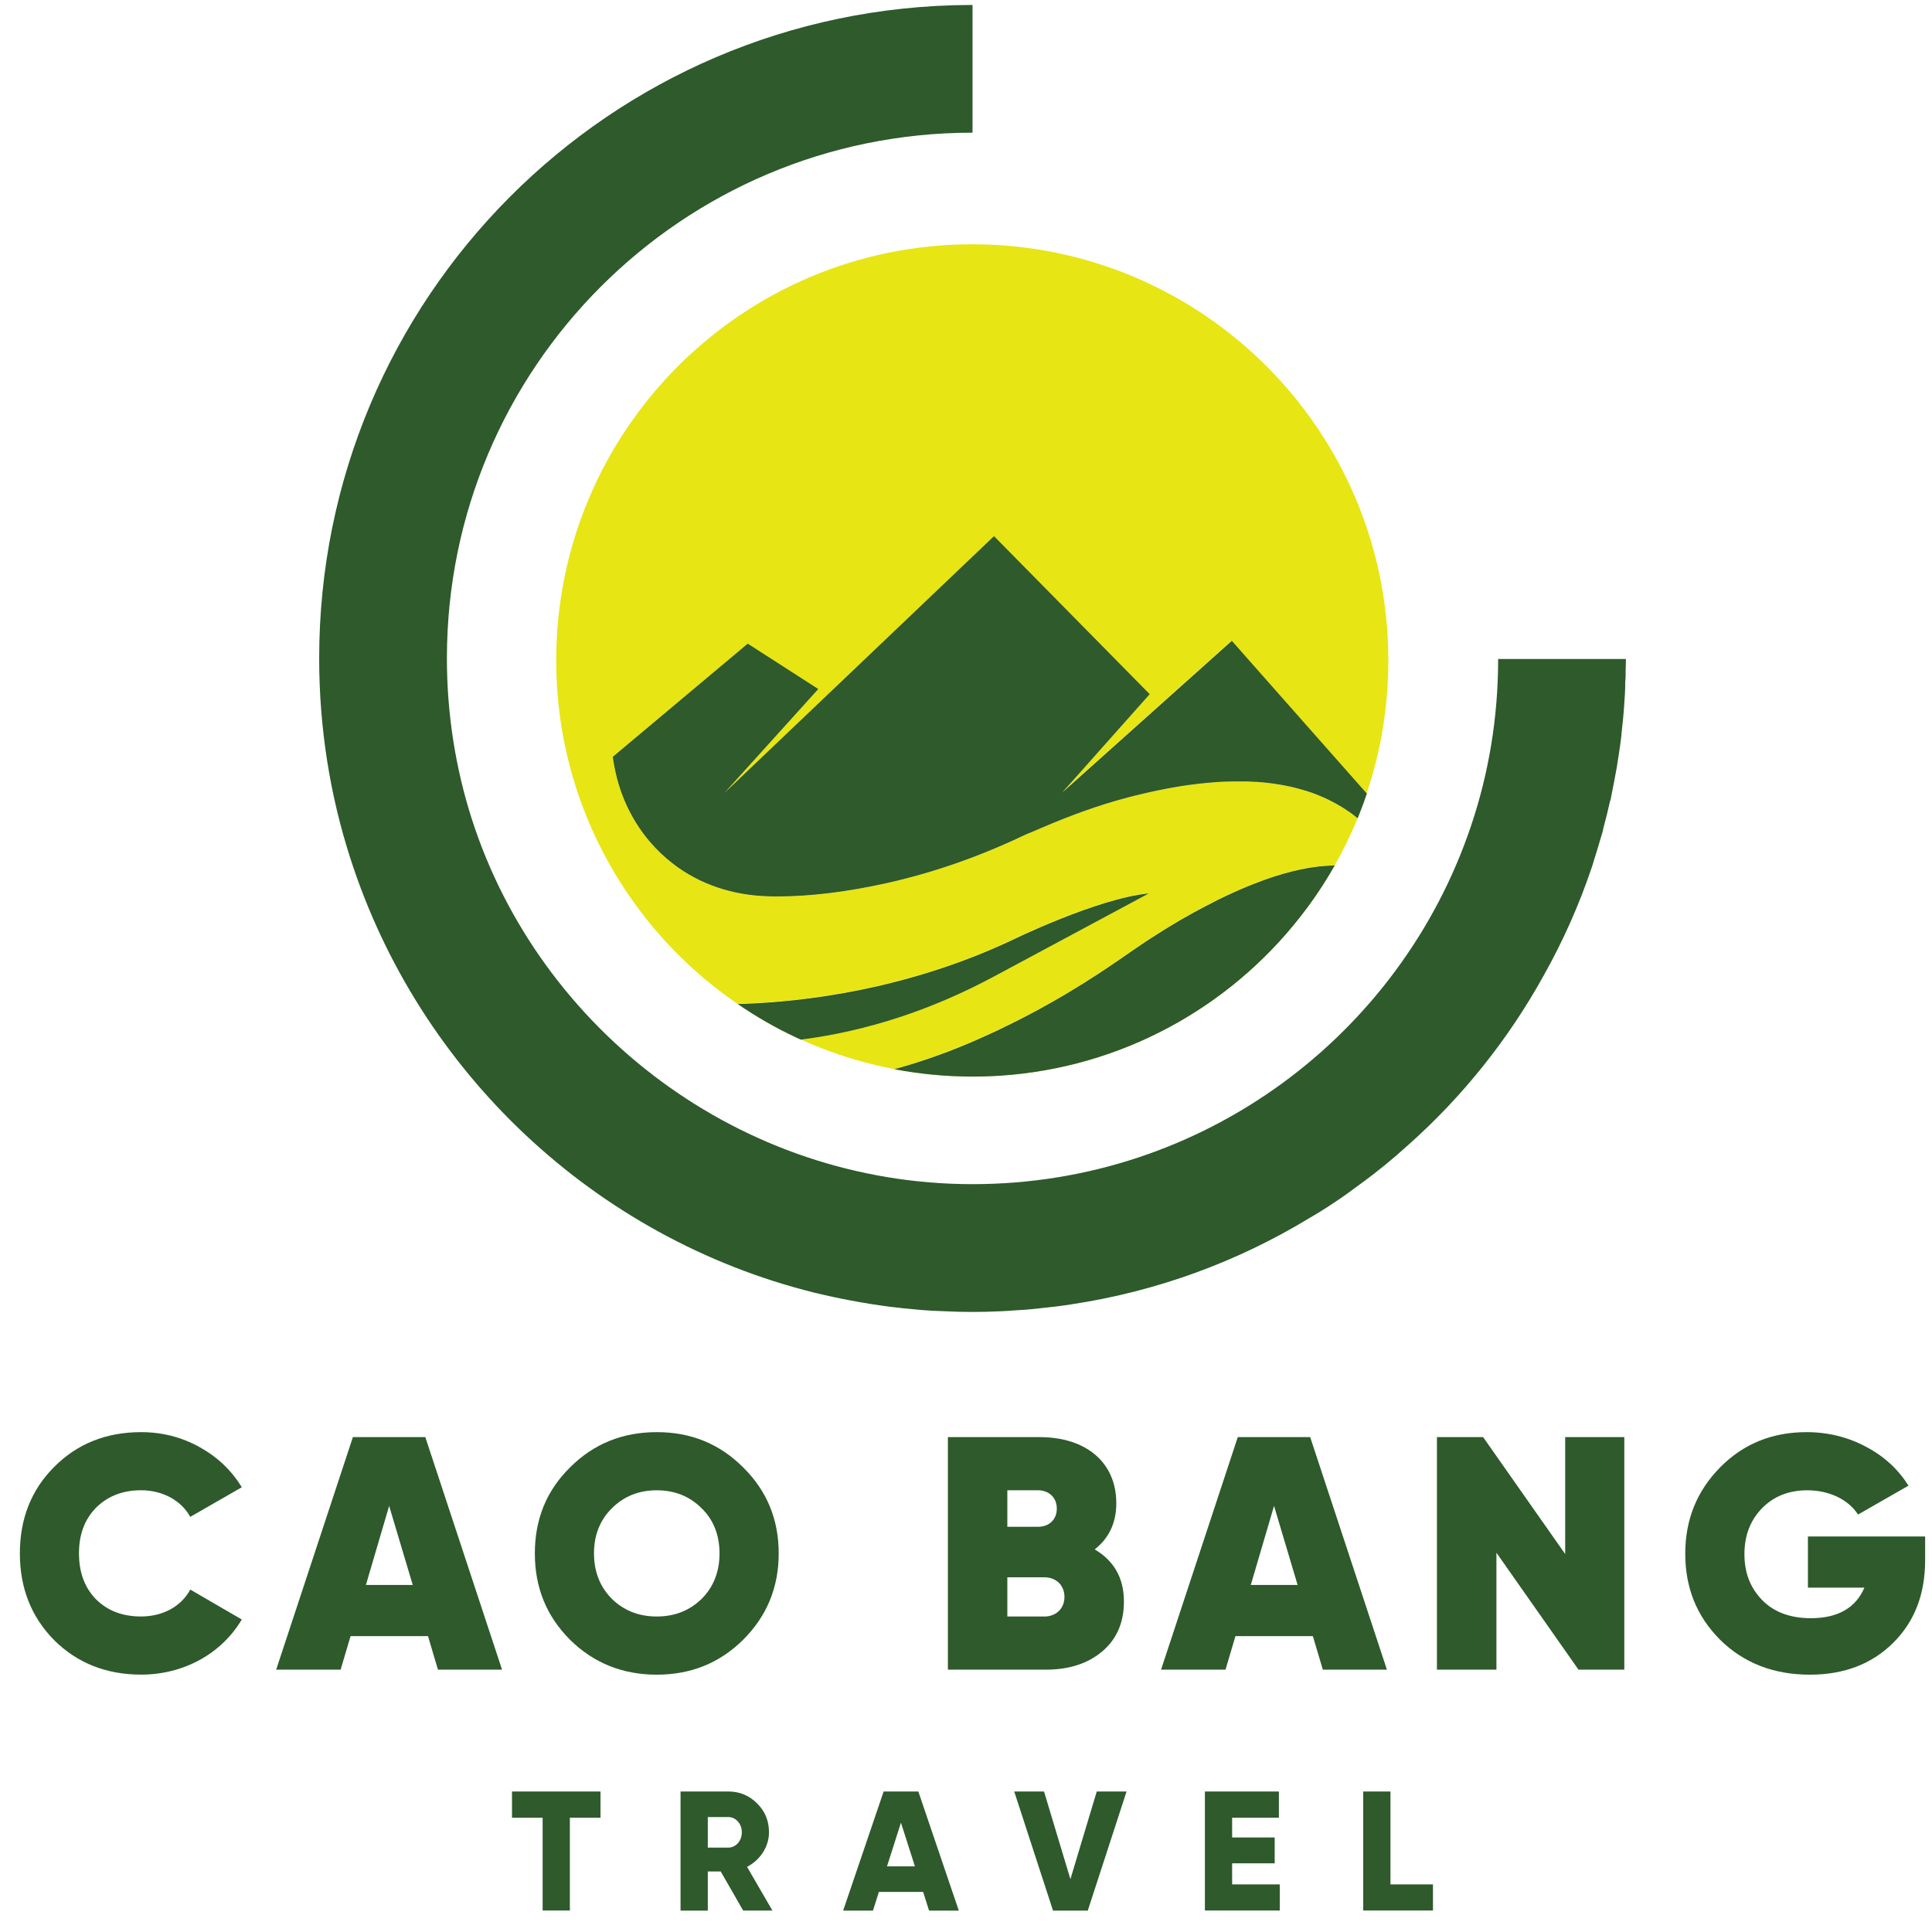 <svg width="73" height="73" viewBox="0 0 73 73" fill="none" xmlns="http://www.w3.org/2000/svg">
<g id="Layer_1" clip-path="url(#clip0_16072_14314)">
<g id="Group">
<path id="Vector" d="M40.121 29.958L43.438 26.23L37.555 20.259L27.362 29.969L30.914 26.036L28.25 24.321L23.15 28.598C23.183 28.832 23.23 29.096 23.303 29.38C23.539 30.298 23.968 31.122 24.561 31.813C24.82 32.114 25.108 32.389 25.425 32.635C26.419 33.406 27.668 33.831 29.035 33.867C29.144 33.87 29.258 33.872 29.372 33.872C30.61 33.872 31.997 33.704 33.492 33.37C35.201 32.987 36.908 32.401 38.568 31.619C38.659 31.577 38.752 31.534 38.849 31.489C38.849 31.489 38.85 31.489 38.853 31.489C38.853 31.489 38.853 31.489 38.856 31.489C38.856 31.489 38.856 31.489 38.859 31.489C38.924 31.461 38.988 31.435 39.048 31.411C39.164 31.36 39.273 31.316 39.374 31.27C40.424 30.819 41.501 30.425 42.607 30.134C42.643 30.124 42.679 30.114 42.714 30.104C42.724 30.104 42.732 30.101 42.742 30.098C42.767 30.091 42.791 30.085 42.815 30.08C42.827 30.077 42.838 30.073 42.85 30.07C42.902 30.057 42.954 30.044 43.006 30.033C43.006 30.033 43.009 30.033 43.013 30.033C43.084 30.013 43.159 29.995 43.231 29.979C43.302 29.963 43.376 29.946 43.447 29.93C43.488 29.92 43.529 29.911 43.569 29.902C43.723 29.868 43.872 29.84 44.021 29.811L44.198 29.777C44.289 29.761 44.379 29.744 44.469 29.73C44.535 29.718 44.602 29.709 44.667 29.697C44.734 29.687 44.799 29.678 44.864 29.668C44.995 29.65 45.122 29.634 45.249 29.619C45.291 29.614 45.332 29.609 45.373 29.604C45.456 29.595 45.539 29.586 45.62 29.58C45.661 29.575 45.7 29.572 45.741 29.569C45.82 29.562 45.9 29.555 45.978 29.551C46.047 29.546 46.115 29.543 46.182 29.539C46.249 29.536 46.317 29.533 46.382 29.531C46.412 29.531 46.439 29.531 46.465 29.531C46.495 29.531 46.522 29.531 46.55 29.528H46.599C46.63 29.528 46.656 29.528 46.685 29.528H46.873C46.889 29.528 46.907 29.528 46.925 29.528H46.975C46.996 29.528 47.016 29.528 47.035 29.528C47.063 29.528 47.089 29.528 47.115 29.528C47.135 29.528 47.154 29.528 47.172 29.531C47.206 29.531 47.237 29.531 47.27 29.534C47.304 29.534 47.335 29.538 47.368 29.539C47.392 29.539 47.417 29.543 47.439 29.544H47.444C47.456 29.544 47.465 29.544 47.477 29.544C47.482 29.544 47.485 29.544 47.488 29.544L47.555 29.549C47.69 29.559 47.822 29.572 47.949 29.588C47.972 29.588 47.993 29.593 48.014 29.596C48.045 29.599 48.073 29.603 48.102 29.608C48.161 29.616 48.219 29.624 48.275 29.634C48.327 29.642 48.376 29.65 48.426 29.658C48.472 29.666 48.516 29.676 48.56 29.684C48.571 29.684 48.581 29.687 48.591 29.691C48.602 29.691 48.614 29.694 48.625 29.697C48.635 29.697 48.646 29.7 48.658 29.704C48.679 29.707 48.7 29.712 48.72 29.717C48.736 29.72 48.751 29.723 48.767 29.727C48.791 29.731 48.814 29.738 48.837 29.743C48.843 29.743 48.852 29.746 48.858 29.748C48.861 29.748 48.864 29.748 48.868 29.751C48.913 29.761 48.956 29.772 49 29.784C49.024 29.79 49.047 29.795 49.068 29.801C49.091 29.808 49.114 29.814 49.135 29.821C49.179 29.832 49.223 29.845 49.267 29.858C49.283 29.863 49.299 29.868 49.316 29.873C49.316 29.873 49.317 29.873 49.319 29.873C49.334 29.878 49.348 29.883 49.363 29.886C49.374 29.891 49.386 29.894 49.397 29.898C49.441 29.912 49.482 29.925 49.524 29.94C49.563 29.953 49.602 29.968 49.641 29.982L49.65 29.985C49.689 30 49.728 30.015 49.767 30.029C49.806 30.046 49.845 30.062 49.884 30.078C49.904 30.087 49.923 30.095 49.941 30.103C49.959 30.111 49.979 30.119 49.998 30.127C50.001 30.127 50.003 30.127 50.006 30.13C50.042 30.147 50.075 30.161 50.109 30.178C50.146 30.196 50.182 30.212 50.218 30.23C50.236 30.24 50.254 30.248 50.27 30.258C50.288 30.266 50.306 30.274 50.324 30.284C50.36 30.302 50.392 30.321 50.426 30.339C50.461 30.357 50.493 30.376 50.528 30.394C50.532 30.394 50.537 30.399 50.542 30.402C50.562 30.412 50.581 30.425 50.601 30.437C50.611 30.442 50.619 30.446 50.627 30.451C50.659 30.471 50.69 30.49 50.721 30.508C50.752 30.526 50.783 30.547 50.814 30.567C50.845 30.587 50.874 30.606 50.904 30.627C50.935 30.647 50.962 30.666 50.99 30.686C51.023 30.709 51.052 30.731 51.083 30.753C51.084 30.753 51.086 30.753 51.086 30.756C51.111 30.774 51.135 30.792 51.158 30.81C51.202 30.845 51.244 30.878 51.286 30.914C51.29 30.914 51.291 30.919 51.295 30.92C51.291 30.932 51.286 30.943 51.282 30.955C51.032 31.557 50.747 32.139 50.43 32.701C50.413 32.701 50.397 32.701 50.381 32.701H50.345C50.325 32.701 50.306 32.701 50.288 32.701C50.255 32.701 50.224 32.704 50.192 32.706C50.122 32.709 50.049 32.715 49.977 32.722H49.969C49.957 32.722 49.946 32.725 49.935 32.725C49.925 32.725 49.913 32.728 49.902 32.728C49.899 32.728 49.894 32.728 49.892 32.728C49.87 32.728 49.847 32.733 49.825 32.735L49.796 32.74C49.76 32.743 49.726 32.748 49.69 32.753C49.677 32.753 49.666 32.756 49.653 32.758C49.648 32.758 49.641 32.758 49.636 32.761C49.602 32.766 49.57 32.771 49.536 32.776H49.531C49.531 32.776 49.524 32.776 49.521 32.776C49.479 32.782 49.436 32.79 49.394 32.798C49.312 32.811 49.229 32.828 49.148 32.846C49.136 32.846 49.125 32.85 49.112 32.854C49.065 32.864 49.019 32.873 48.972 32.885C48.923 32.896 48.878 32.907 48.829 32.919C48.736 32.943 48.641 32.968 48.547 32.992C48.498 33.007 48.453 33.02 48.404 33.035C48.309 33.062 48.215 33.09 48.12 33.121C48.068 33.139 48.018 33.157 47.965 33.173C47.954 33.178 47.943 33.181 47.931 33.184C47.884 33.201 47.837 33.218 47.788 33.235C47.768 33.243 47.749 33.249 47.731 33.256C47.685 33.272 47.643 33.289 47.597 33.306C47.5 33.342 47.404 33.378 47.306 33.417C47.247 33.442 47.187 33.466 47.13 33.489C47.035 33.528 46.943 33.565 46.85 33.606L46.643 33.697C46.607 33.714 46.575 33.73 46.539 33.746C46.505 33.763 46.472 33.779 46.436 33.794C46.391 33.815 46.345 33.837 46.299 33.857C46.21 33.901 46.12 33.943 46.029 33.987C45.85 34.075 45.674 34.165 45.503 34.258C45.416 34.303 45.332 34.347 45.245 34.395C45.198 34.42 45.151 34.447 45.104 34.471C45.056 34.497 45.011 34.523 44.965 34.549C44.873 34.601 44.781 34.652 44.692 34.704C44.653 34.725 44.617 34.748 44.578 34.769C44.573 34.772 44.568 34.774 44.563 34.777C44.509 34.81 44.454 34.842 44.398 34.873C44.324 34.921 44.247 34.965 44.174 35.01C44.102 35.054 44.029 35.098 43.959 35.142C43.889 35.186 43.819 35.228 43.752 35.272C43.685 35.316 43.618 35.357 43.555 35.399C43.522 35.419 43.491 35.44 43.459 35.46C43.397 35.5 43.337 35.539 43.278 35.579C43.219 35.619 43.162 35.655 43.107 35.693C43.053 35.73 42.999 35.766 42.947 35.802C42.895 35.836 42.846 35.868 42.799 35.903C42.752 35.935 42.708 35.966 42.664 35.995C41.897 36.533 41.12 37.051 40.312 37.528C40.252 37.564 40.19 37.6 40.13 37.636C40.092 37.657 40.058 37.678 40.024 37.696C40.012 37.702 40.003 37.709 39.993 37.714C39.83 37.808 39.669 37.9 39.507 37.989C39.442 38.028 39.376 38.062 39.31 38.1C39.245 38.136 39.18 38.17 39.115 38.206C39.059 38.237 39.006 38.264 38.95 38.294C38.9 38.32 38.853 38.346 38.804 38.37C38.766 38.39 38.73 38.409 38.695 38.427C38.501 38.528 38.309 38.624 38.12 38.717C38.066 38.745 38.014 38.773 37.96 38.795C37.898 38.828 37.835 38.857 37.773 38.886C37.711 38.917 37.647 38.945 37.587 38.974C37.463 39.033 37.34 39.09 37.217 39.144C37.172 39.165 37.13 39.185 37.086 39.203C37.054 39.217 37.025 39.23 36.994 39.243C36.9 39.287 36.805 39.326 36.712 39.367C36.569 39.427 36.428 39.487 36.286 39.544C36.216 39.574 36.146 39.6 36.076 39.628C36.072 39.631 36.066 39.633 36.063 39.634C36.028 39.647 35.998 39.66 35.967 39.673C35.932 39.686 35.901 39.698 35.867 39.711C35.818 39.73 35.77 39.75 35.721 39.768C35.721 39.768 35.719 39.768 35.717 39.768C35.654 39.792 35.587 39.816 35.523 39.839C35.463 39.862 35.401 39.885 35.343 39.904C35.273 39.929 35.203 39.955 35.133 39.978C35.069 40.001 35.004 40.022 34.94 40.043C34.892 40.059 34.843 40.075 34.794 40.092C34.745 40.108 34.696 40.124 34.647 40.139C34.523 40.18 34.401 40.217 34.279 40.253C34.172 40.286 34.064 40.317 33.957 40.346C33.903 40.362 33.849 40.377 33.795 40.392C33.792 40.392 33.789 40.392 33.786 40.395C33.626 40.364 33.468 40.333 33.31 40.297C33.237 40.279 33.163 40.263 33.09 40.245C32.105 40.012 31.157 39.685 30.253 39.274C32.795 38.952 35.247 38.121 37.506 36.911L43.395 33.751C41.434 33.943 38.195 35.533 38.195 35.533C34.219 37.395 30.359 37.841 28.1 37.924C28.022 37.927 27.942 37.929 27.864 37.929C25.018 35.981 22.849 33.122 21.769 29.77C21.767 29.764 21.764 29.756 21.762 29.749C21.733 29.658 21.705 29.565 21.678 29.471C21.669 29.446 21.661 29.42 21.655 29.396C21.239 27.987 21.016 26.495 21.016 24.953C21.016 16.268 28.054 9.23 36.737 9.23C45.42 9.23 52.458 16.268 52.458 24.953C52.458 26.713 52.171 28.404 51.635 29.985L46.531 24.21L40.112 29.953L40.121 29.958Z" fill="#E7E514"/>
<path id="Vector_2" d="M37.514 36.918C35.255 38.128 32.804 38.958 30.261 39.281C30.253 39.278 30.247 39.274 30.238 39.271C30.185 39.248 30.131 39.224 30.077 39.199C29.307 38.838 28.569 38.414 27.873 37.935C27.952 37.935 28.032 37.935 28.11 37.931C30.369 37.849 34.227 37.403 38.205 35.54C38.205 35.54 41.444 33.95 43.405 33.758L37.516 36.918H37.514Z" fill="#E0D438"/>
<path id="Vector_3" d="M50.384 32.699C50.401 32.699 50.417 32.699 50.433 32.699C50.137 33.22 49.813 33.724 49.459 34.207C49.428 34.25 49.397 34.292 49.365 34.334C46.777 37.813 42.783 40.185 38.224 40.61C38.086 40.621 37.947 40.633 37.809 40.643C37.459 40.667 37.107 40.678 36.75 40.678C35.74 40.678 34.752 40.582 33.794 40.4C33.797 40.4 33.8 40.4 33.804 40.397C33.856 40.382 33.911 40.367 33.965 40.351C34.072 40.322 34.18 40.291 34.288 40.258C34.41 40.222 34.532 40.185 34.656 40.144C34.704 40.13 34.753 40.113 34.802 40.097C34.851 40.081 34.9 40.064 34.949 40.048C35.012 40.025 35.077 40.004 35.141 39.983C35.211 39.959 35.281 39.932 35.351 39.91C35.41 39.889 35.471 39.866 35.532 39.844C35.595 39.82 35.662 39.796 35.726 39.773C35.726 39.773 35.727 39.773 35.729 39.773C35.778 39.755 35.827 39.735 35.876 39.716C35.91 39.703 35.941 39.691 35.975 39.678C36.006 39.665 36.037 39.652 36.071 39.639C36.074 39.639 36.081 39.636 36.084 39.633C36.154 39.605 36.224 39.577 36.294 39.55C36.436 39.493 36.578 39.432 36.721 39.372C36.814 39.331 36.908 39.292 37.003 39.248C37.033 39.235 37.063 39.222 37.094 39.208C37.138 39.188 37.18 39.169 37.226 39.149C37.348 39.094 37.472 39.038 37.595 38.98C37.656 38.95 37.719 38.923 37.781 38.892C37.843 38.862 37.907 38.833 37.968 38.8C38.022 38.776 38.074 38.748 38.128 38.722C38.317 38.63 38.509 38.533 38.703 38.432C38.739 38.413 38.775 38.393 38.812 38.375C38.861 38.349 38.908 38.323 38.959 38.299C39.012 38.27 39.068 38.242 39.123 38.211C39.188 38.175 39.254 38.141 39.319 38.105C39.384 38.068 39.451 38.033 39.516 37.994C39.677 37.906 39.838 37.815 40.001 37.719C40.011 37.714 40.021 37.708 40.032 37.701C40.066 37.681 40.1 37.66 40.138 37.641C40.198 37.605 40.26 37.569 40.32 37.533C41.128 37.054 41.905 36.538 42.672 36.001C42.716 35.971 42.76 35.94 42.807 35.908C42.855 35.874 42.904 35.841 42.956 35.807C43.008 35.771 43.06 35.735 43.115 35.698C43.172 35.66 43.228 35.624 43.286 35.584C43.345 35.545 43.405 35.505 43.467 35.465C43.5 35.444 43.531 35.422 43.563 35.405C43.627 35.362 43.693 35.322 43.76 35.278C43.827 35.233 43.897 35.191 43.967 35.147C44.037 35.103 44.11 35.059 44.182 35.015C44.255 34.97 44.332 34.926 44.407 34.879C44.461 34.847 44.516 34.815 44.571 34.782C44.576 34.779 44.581 34.778 44.586 34.774C44.625 34.751 44.661 34.729 44.7 34.709C44.788 34.657 44.879 34.606 44.974 34.554C45.019 34.527 45.065 34.501 45.112 34.476C45.159 34.45 45.206 34.424 45.254 34.4C45.338 34.352 45.423 34.308 45.511 34.263C45.682 34.172 45.858 34.082 46.037 33.992C46.127 33.949 46.216 33.906 46.307 33.862C46.353 33.841 46.399 33.818 46.444 33.799C46.48 33.784 46.513 33.768 46.547 33.751C46.583 33.735 46.615 33.719 46.651 33.703L46.858 33.611C46.951 33.571 47.044 33.533 47.138 33.494C47.195 33.47 47.255 33.445 47.314 33.422C47.412 33.383 47.508 33.347 47.606 33.312C47.651 33.294 47.694 33.277 47.739 33.261C47.759 33.255 47.778 33.248 47.796 33.24C47.845 33.224 47.892 33.206 47.94 33.19C47.951 33.186 47.962 33.183 47.974 33.178C48.026 33.162 48.076 33.144 48.129 33.126C48.223 33.095 48.317 33.067 48.412 33.04C48.461 33.025 48.506 33.012 48.555 32.997C48.65 32.971 48.744 32.947 48.837 32.924C48.886 32.913 48.931 32.901 48.98 32.89C49.028 32.878 49.073 32.869 49.12 32.859C49.133 32.856 49.145 32.852 49.156 32.851C49.238 32.833 49.321 32.816 49.402 32.803C49.444 32.795 49.487 32.787 49.529 32.781C49.532 32.781 49.536 32.781 49.539 32.781H49.544C49.578 32.776 49.611 32.771 49.645 32.766C49.65 32.766 49.656 32.763 49.661 32.763C49.674 32.763 49.685 32.76 49.699 32.758C49.734 32.753 49.769 32.748 49.804 32.745L49.834 32.74C49.857 32.74 49.879 32.735 49.901 32.733C49.901 32.733 49.907 32.733 49.91 32.733C49.922 32.733 49.933 32.733 49.943 32.73C49.954 32.73 49.966 32.73 49.977 32.727H49.985C50.057 32.72 50.13 32.714 50.2 32.711C50.233 32.711 50.264 32.707 50.296 32.706C50.316 32.706 50.335 32.706 50.353 32.706H50.389L50.384 32.699Z" fill="#E0D438"/>
<path id="Vector_4" d="M51.645 29.989C51.559 30.247 51.464 30.499 51.365 30.752C51.343 30.809 51.321 30.863 51.298 30.919C51.295 30.919 51.293 30.915 51.29 30.913C51.247 30.877 51.205 30.845 51.161 30.809C51.137 30.791 51.112 30.773 51.089 30.755C51.089 30.755 51.089 30.752 51.086 30.752C51.055 30.729 51.026 30.706 50.993 30.685C50.966 30.664 50.938 30.644 50.907 30.626C50.878 30.604 50.848 30.584 50.817 30.566C50.786 30.545 50.756 30.525 50.725 30.508C50.694 30.489 50.663 30.468 50.63 30.451C50.622 30.446 50.614 30.441 50.604 30.436C50.584 30.424 50.565 30.411 50.545 30.402C50.541 30.398 50.536 30.395 50.531 30.393C50.497 30.374 50.464 30.354 50.43 30.338C50.396 30.322 50.363 30.301 50.327 30.283C50.309 30.273 50.291 30.265 50.273 30.257C50.255 30.247 50.238 30.239 50.221 30.229C50.185 30.211 50.15 30.195 50.112 30.177C50.078 30.16 50.045 30.146 50.01 30.13C50.006 30.13 50.005 30.126 50.001 30.126C49.982 30.118 49.962 30.11 49.944 30.102C49.925 30.094 49.905 30.086 49.887 30.078C49.848 30.061 49.809 30.045 49.77 30.029C49.731 30.014 49.692 29.999 49.653 29.985L49.645 29.981C49.606 29.967 49.567 29.952 49.528 29.939C49.485 29.924 49.444 29.911 49.4 29.897C49.389 29.893 49.378 29.89 49.366 29.885C49.352 29.882 49.337 29.877 49.322 29.872C49.322 29.872 49.321 29.872 49.319 29.872C49.303 29.867 49.286 29.863 49.27 29.858C49.226 29.845 49.182 29.831 49.138 29.82C49.115 29.814 49.093 29.807 49.071 29.801C49.049 29.794 49.026 29.789 49.003 29.783C48.959 29.771 48.917 29.76 48.871 29.75C48.868 29.75 48.865 29.75 48.861 29.747C48.855 29.747 48.847 29.744 48.84 29.742C48.816 29.737 48.793 29.731 48.77 29.726C48.754 29.722 48.739 29.719 48.723 29.716C48.702 29.711 48.681 29.706 48.661 29.703C48.65 29.7 48.638 29.698 48.628 29.696C48.617 29.693 48.606 29.692 48.594 29.69C48.584 29.687 48.575 29.685 48.563 29.683C48.519 29.675 48.475 29.665 48.43 29.657C48.379 29.649 48.33 29.641 48.278 29.633C48.221 29.623 48.164 29.615 48.106 29.607C48.076 29.602 48.049 29.599 48.018 29.595C47.995 29.592 47.974 29.589 47.953 29.587C47.824 29.571 47.692 29.558 47.558 29.548L47.492 29.543C47.492 29.543 47.485 29.543 47.48 29.543C47.469 29.543 47.459 29.543 47.448 29.543H47.443C47.418 29.543 47.394 29.54 47.371 29.538C47.339 29.538 47.307 29.535 47.273 29.534C47.241 29.534 47.21 29.53 47.176 29.53C47.156 29.53 47.136 29.53 47.119 29.527C47.091 29.527 47.065 29.527 47.039 29.527C47.018 29.527 46.998 29.527 46.978 29.527H46.928C46.91 29.527 46.892 29.527 46.876 29.527H46.689C46.659 29.527 46.632 29.527 46.602 29.527H46.553C46.524 29.527 46.496 29.527 46.469 29.53C46.441 29.53 46.415 29.53 46.386 29.53C46.321 29.53 46.252 29.535 46.185 29.538C46.118 29.542 46.05 29.545 45.982 29.55C45.904 29.555 45.824 29.561 45.744 29.568C45.703 29.571 45.664 29.574 45.623 29.579C45.542 29.586 45.459 29.594 45.376 29.604C45.335 29.608 45.294 29.613 45.252 29.618C45.125 29.633 44.998 29.649 44.868 29.667C44.803 29.677 44.737 29.687 44.671 29.696C44.605 29.708 44.539 29.718 44.472 29.729C44.384 29.744 44.294 29.76 44.202 29.776L44.024 29.81C43.876 29.84 43.726 29.867 43.573 29.902C43.532 29.91 43.491 29.919 43.451 29.929C43.379 29.945 43.306 29.962 43.234 29.978C43.162 29.994 43.087 30.012 43.016 30.032C43.013 30.032 43.011 30.032 43.009 30.032C42.957 30.043 42.905 30.056 42.853 30.069C42.842 30.073 42.83 30.076 42.819 30.079C42.793 30.084 42.768 30.09 42.745 30.097C42.736 30.1 42.727 30.102 42.718 30.104C42.682 30.113 42.646 30.123 42.61 30.133C41.504 30.423 40.428 30.819 39.377 31.27C39.276 31.315 39.167 31.359 39.051 31.41C38.991 31.436 38.928 31.462 38.862 31.488H38.859C38.858 31.488 38.856 31.488 38.856 31.488C38.856 31.488 38.855 31.488 38.853 31.488C38.755 31.534 38.662 31.576 38.571 31.618C36.913 32.4 35.204 32.988 33.496 33.369C31.999 33.701 30.613 33.871 29.375 33.871C29.261 33.871 29.147 33.871 29.038 33.866C27.671 33.83 26.422 33.405 25.429 32.635C25.111 32.389 24.821 32.115 24.564 31.814C23.971 31.122 23.543 30.297 23.306 29.379C23.235 29.095 23.186 28.831 23.153 28.597L28.253 24.32L30.918 26.035L27.365 29.968L37.558 20.258L43.441 26.229L40.125 29.957L46.544 24.214L51.648 29.989H51.645Z" fill="#E0D438"/>
<path id="Vector_5" d="M37.514 36.918C35.255 38.128 32.804 38.958 30.261 39.281C30.253 39.278 30.247 39.274 30.238 39.271C30.185 39.248 30.131 39.224 30.077 39.199C29.307 38.838 28.569 38.414 27.873 37.935C27.952 37.935 28.032 37.935 28.11 37.931C30.369 37.849 34.227 37.403 38.205 35.54C38.205 35.54 41.444 33.95 43.405 33.758L37.516 36.918H37.514Z" fill="#2E5A2C"/>
<path id="Vector_6" d="M50.384 32.699C50.401 32.699 50.417 32.699 50.433 32.699C50.137 33.22 49.813 33.724 49.459 34.207C49.428 34.25 49.397 34.292 49.365 34.334C46.777 37.813 42.783 40.185 38.224 40.61C38.086 40.621 37.947 40.633 37.809 40.643C37.459 40.667 37.107 40.678 36.75 40.678C35.74 40.678 34.752 40.582 33.794 40.4C33.797 40.4 33.8 40.4 33.804 40.397C33.856 40.382 33.911 40.367 33.965 40.351C34.072 40.322 34.18 40.291 34.288 40.258C34.41 40.222 34.532 40.185 34.656 40.144C34.704 40.13 34.753 40.113 34.802 40.097C34.851 40.081 34.9 40.064 34.949 40.048C35.012 40.025 35.077 40.004 35.141 39.983C35.211 39.959 35.281 39.932 35.351 39.91C35.41 39.889 35.471 39.866 35.532 39.844C35.595 39.82 35.662 39.796 35.726 39.773C35.726 39.773 35.727 39.773 35.729 39.773C35.778 39.755 35.827 39.735 35.876 39.716C35.91 39.703 35.941 39.691 35.975 39.678C36.006 39.665 36.037 39.652 36.071 39.639C36.074 39.639 36.081 39.636 36.084 39.633C36.154 39.605 36.224 39.577 36.294 39.55C36.436 39.493 36.578 39.432 36.721 39.372C36.814 39.331 36.908 39.292 37.003 39.248C37.033 39.235 37.063 39.222 37.094 39.208C37.138 39.188 37.18 39.169 37.226 39.149C37.348 39.094 37.472 39.038 37.595 38.98C37.656 38.95 37.719 38.923 37.781 38.892C37.843 38.862 37.907 38.833 37.968 38.8C38.022 38.776 38.074 38.748 38.128 38.722C38.317 38.63 38.509 38.533 38.703 38.432C38.739 38.413 38.775 38.393 38.812 38.375C38.861 38.349 38.908 38.323 38.959 38.299C39.012 38.27 39.068 38.242 39.123 38.211C39.188 38.175 39.254 38.141 39.319 38.105C39.384 38.068 39.451 38.033 39.516 37.994C39.677 37.906 39.838 37.815 40.001 37.719C40.011 37.714 40.021 37.708 40.032 37.701C40.066 37.681 40.1 37.66 40.138 37.641C40.198 37.605 40.26 37.569 40.32 37.533C41.128 37.054 41.905 36.538 42.672 36.001C42.716 35.971 42.76 35.94 42.807 35.908C42.855 35.874 42.904 35.841 42.956 35.807C43.008 35.771 43.06 35.735 43.115 35.698C43.172 35.66 43.228 35.624 43.286 35.584C43.345 35.545 43.405 35.505 43.467 35.465C43.5 35.444 43.531 35.422 43.563 35.405C43.627 35.362 43.693 35.322 43.76 35.278C43.827 35.233 43.897 35.191 43.967 35.147C44.037 35.103 44.11 35.059 44.182 35.015C44.255 34.97 44.332 34.926 44.407 34.879C44.461 34.847 44.516 34.815 44.571 34.782C44.576 34.779 44.581 34.778 44.586 34.774C44.625 34.751 44.661 34.729 44.7 34.709C44.788 34.657 44.879 34.606 44.974 34.554C45.019 34.527 45.065 34.501 45.112 34.476C45.159 34.45 45.206 34.424 45.254 34.4C45.338 34.352 45.423 34.308 45.511 34.263C45.682 34.172 45.858 34.082 46.037 33.992C46.127 33.949 46.216 33.906 46.307 33.862C46.353 33.841 46.399 33.818 46.444 33.799C46.48 33.784 46.513 33.768 46.547 33.751C46.583 33.735 46.615 33.719 46.651 33.703L46.858 33.611C46.951 33.571 47.044 33.533 47.138 33.494C47.195 33.47 47.255 33.445 47.314 33.422C47.412 33.383 47.508 33.347 47.606 33.312C47.651 33.294 47.694 33.277 47.739 33.261C47.759 33.255 47.778 33.248 47.796 33.24C47.845 33.224 47.892 33.206 47.94 33.19C47.951 33.186 47.962 33.183 47.974 33.178C48.026 33.162 48.076 33.144 48.129 33.126C48.223 33.095 48.317 33.067 48.412 33.04C48.461 33.025 48.506 33.012 48.555 32.997C48.65 32.971 48.744 32.947 48.837 32.924C48.886 32.913 48.931 32.901 48.98 32.89C49.028 32.878 49.073 32.869 49.12 32.859C49.133 32.856 49.145 32.852 49.156 32.851C49.238 32.833 49.321 32.816 49.402 32.803C49.444 32.795 49.487 32.787 49.529 32.781C49.532 32.781 49.536 32.781 49.539 32.781H49.544C49.578 32.776 49.611 32.771 49.645 32.766C49.65 32.766 49.656 32.763 49.661 32.763C49.674 32.763 49.685 32.76 49.699 32.758C49.734 32.753 49.769 32.748 49.804 32.745L49.834 32.74C49.857 32.74 49.879 32.735 49.901 32.733C49.901 32.733 49.907 32.733 49.91 32.733C49.922 32.733 49.933 32.733 49.943 32.73C49.954 32.73 49.966 32.73 49.977 32.727H49.985C50.057 32.72 50.13 32.714 50.2 32.711C50.233 32.711 50.264 32.707 50.296 32.706C50.316 32.706 50.335 32.706 50.353 32.706H50.389L50.384 32.699Z" fill="#2E5A2C"/>
<path id="Vector_7" d="M51.645 29.989C51.559 30.247 51.464 30.499 51.365 30.752C51.343 30.809 51.321 30.863 51.298 30.919C51.295 30.919 51.293 30.915 51.29 30.913C51.247 30.877 51.205 30.845 51.161 30.809C51.137 30.791 51.112 30.773 51.089 30.755C51.089 30.755 51.089 30.752 51.086 30.752C51.055 30.729 51.026 30.706 50.993 30.685C50.966 30.664 50.938 30.644 50.907 30.626C50.878 30.604 50.848 30.584 50.817 30.566C50.786 30.545 50.756 30.525 50.725 30.508C50.694 30.489 50.663 30.468 50.63 30.451C50.622 30.446 50.614 30.441 50.604 30.436C50.584 30.424 50.565 30.411 50.545 30.402C50.541 30.398 50.536 30.395 50.531 30.393C50.497 30.374 50.464 30.354 50.43 30.338C50.396 30.322 50.363 30.301 50.327 30.283C50.309 30.273 50.291 30.265 50.273 30.257C50.255 30.247 50.238 30.239 50.221 30.229C50.185 30.211 50.15 30.195 50.112 30.177C50.078 30.16 50.045 30.146 50.01 30.13C50.006 30.13 50.005 30.126 50.001 30.126C49.982 30.118 49.962 30.11 49.944 30.102C49.925 30.094 49.905 30.086 49.887 30.078C49.848 30.061 49.809 30.045 49.77 30.029C49.731 30.014 49.692 29.999 49.653 29.985L49.645 29.981C49.606 29.967 49.567 29.952 49.528 29.939C49.485 29.924 49.444 29.911 49.4 29.897C49.389 29.893 49.378 29.89 49.366 29.885C49.352 29.882 49.337 29.877 49.322 29.872C49.322 29.872 49.321 29.872 49.319 29.872C49.303 29.867 49.286 29.863 49.27 29.858C49.226 29.845 49.182 29.831 49.138 29.82C49.115 29.814 49.093 29.807 49.071 29.801C49.049 29.794 49.026 29.789 49.003 29.783C48.959 29.771 48.917 29.76 48.871 29.75C48.868 29.75 48.865 29.75 48.861 29.747C48.855 29.747 48.847 29.744 48.84 29.742C48.816 29.737 48.793 29.731 48.77 29.726C48.754 29.722 48.739 29.719 48.723 29.716C48.702 29.711 48.681 29.706 48.661 29.703C48.65 29.7 48.638 29.698 48.628 29.696C48.617 29.693 48.606 29.692 48.594 29.69C48.584 29.687 48.575 29.685 48.563 29.683C48.519 29.675 48.475 29.665 48.43 29.657C48.379 29.649 48.33 29.641 48.278 29.633C48.221 29.623 48.164 29.615 48.106 29.607C48.076 29.602 48.049 29.599 48.018 29.595C47.995 29.592 47.974 29.589 47.953 29.587C47.824 29.571 47.692 29.558 47.558 29.548L47.492 29.543C47.492 29.543 47.485 29.543 47.48 29.543C47.469 29.543 47.459 29.543 47.448 29.543H47.443C47.418 29.543 47.394 29.54 47.371 29.538C47.339 29.538 47.307 29.535 47.273 29.534C47.241 29.534 47.21 29.53 47.176 29.53C47.156 29.53 47.136 29.53 47.119 29.527C47.091 29.527 47.065 29.527 47.039 29.527C47.018 29.527 46.998 29.527 46.978 29.527H46.928C46.91 29.527 46.892 29.527 46.876 29.527H46.689C46.659 29.527 46.632 29.527 46.602 29.527H46.553C46.524 29.527 46.496 29.527 46.469 29.53C46.441 29.53 46.415 29.53 46.386 29.53C46.321 29.53 46.252 29.535 46.185 29.538C46.118 29.542 46.05 29.545 45.982 29.55C45.904 29.555 45.824 29.561 45.744 29.568C45.703 29.571 45.664 29.574 45.623 29.579C45.542 29.586 45.459 29.594 45.376 29.604C45.335 29.608 45.294 29.613 45.252 29.618C45.125 29.633 44.998 29.649 44.868 29.667C44.803 29.677 44.737 29.687 44.671 29.696C44.605 29.708 44.539 29.718 44.472 29.729C44.384 29.744 44.294 29.76 44.202 29.776L44.024 29.81C43.876 29.84 43.726 29.867 43.573 29.902C43.532 29.91 43.491 29.919 43.451 29.929C43.379 29.945 43.306 29.962 43.234 29.978C43.162 29.994 43.087 30.012 43.016 30.032C43.013 30.032 43.011 30.032 43.009 30.032C42.957 30.043 42.905 30.056 42.853 30.069C42.842 30.073 42.83 30.076 42.819 30.079C42.793 30.084 42.768 30.09 42.745 30.097C42.736 30.1 42.727 30.102 42.718 30.104C42.682 30.113 42.646 30.123 42.61 30.133C41.504 30.423 40.428 30.819 39.377 31.27C39.276 31.315 39.167 31.359 39.051 31.41C38.991 31.436 38.928 31.462 38.862 31.488H38.859C38.858 31.488 38.856 31.488 38.856 31.488C38.856 31.488 38.855 31.488 38.853 31.488C38.755 31.534 38.662 31.576 38.571 31.618C36.913 32.4 35.204 32.988 33.496 33.369C31.999 33.701 30.613 33.871 29.375 33.871C29.261 33.871 29.147 33.871 29.038 33.866C27.671 33.83 26.422 33.405 25.429 32.635C25.111 32.389 24.821 32.115 24.564 31.814C23.971 31.122 23.543 30.297 23.306 29.379C23.235 29.095 23.186 28.831 23.153 28.597L28.253 24.32L30.918 26.035L27.365 29.968L37.558 20.258L43.441 26.229L40.125 29.957L46.544 24.214L51.648 29.989H51.645Z" fill="#2E5A2C"/>
</g>
<g id="Group_2">
<g id="Group_3">
<path id="Vector_8" d="M22.69 67.691V68.682H21.532V72.192H20.503V68.682H19.346V67.691H22.69Z" fill="#2E5A2C"/>
<path id="Vector_9" d="M28.081 72.192L27.232 70.713H26.744V72.192H25.714V67.691H27.514C27.944 67.691 28.304 67.84 28.607 68.141C28.91 68.442 29.056 68.802 29.056 69.234C29.056 69.779 28.723 70.281 28.227 70.538L29.185 72.19H28.079L28.081 72.192ZM26.744 68.656V69.812H27.516C27.799 69.812 28.03 69.561 28.03 69.234C28.03 68.906 27.799 68.656 27.516 68.656H26.744Z" fill="#2E5A2C"/>
<path id="Vector_10" d="M35.105 72.192L34.88 71.485H33.209L32.984 72.192H31.858L33.388 67.691H34.699L36.228 72.192H35.103H35.105ZM33.517 70.52H34.57L34.042 68.869L33.515 70.52H33.517Z" fill="#2E5A2C"/>
<path id="Vector_11" d="M39.788 72.192L38.322 67.691H39.448L40.445 71.003L41.441 67.691H42.567L41.101 72.192H39.79H39.788Z" fill="#2E5A2C"/>
<path id="Vector_12" d="M46.556 71.201H48.356V72.192H45.527V67.691H48.323V68.682H46.556V69.428H48.164V70.405H46.556V71.201Z" fill="#2E5A2C"/>
<path id="Vector_13" d="M52.537 71.201H54.144V72.192H51.509V67.691H52.538V71.201H52.537Z" fill="#2E5A2C"/>
</g>
<g id="Group_4">
<path id="Vector_14" d="M2.044 61.97C1.178 61.091 0.751 59.999 0.751 58.695C0.751 57.39 1.178 56.297 2.044 55.431C2.911 54.553 4.015 54.113 5.333 54.113C6.123 54.113 6.864 54.302 7.541 54.678C8.219 55.055 8.746 55.556 9.136 56.196L7.189 57.314C6.851 56.698 6.147 56.309 5.331 56.309C4.629 56.309 4.064 56.535 3.624 56.973C3.197 57.413 2.984 57.978 2.984 58.693C2.984 59.408 3.197 59.986 3.624 60.425C4.064 60.864 4.629 61.078 5.331 61.078C6.147 61.078 6.849 60.702 7.189 60.061L9.136 61.192C8.37 62.485 6.939 63.275 5.333 63.275C4.015 63.275 2.911 62.835 2.044 61.97Z" fill="#2E5A2C"/>
<path id="Vector_15" d="M16.548 63.088L16.172 61.821H13.246L12.87 63.088H10.435L13.334 54.301H16.07L18.97 63.088H16.548ZM13.825 59.887H15.595L14.704 56.9L13.826 59.887H13.825Z" fill="#2E5A2C"/>
<path id="Vector_16" d="M24.816 63.277C23.522 63.277 22.431 62.837 21.54 61.959C20.649 61.068 20.209 59.988 20.209 58.695C20.209 57.402 20.649 56.322 21.54 55.444C22.431 54.553 23.524 54.113 24.816 54.113C26.107 54.113 27.189 54.553 28.079 55.444C28.971 56.322 29.423 57.402 29.423 58.695C29.423 59.988 28.971 61.068 28.079 61.959C27.189 62.837 26.109 63.277 24.816 63.277ZM24.816 61.079C25.493 61.079 26.058 60.853 26.509 60.415C26.961 59.964 27.187 59.386 27.187 58.695C27.187 58.004 26.961 57.426 26.509 56.988C26.058 56.537 25.493 56.31 24.816 56.31C24.138 56.31 23.573 56.537 23.122 56.988C22.671 57.428 22.444 58.004 22.444 58.695C22.444 59.386 22.671 59.962 23.122 60.415C23.573 60.855 24.138 61.079 24.816 61.079Z" fill="#2E5A2C"/>
<path id="Vector_17" d="M42.467 60.514C42.467 61.293 42.204 61.92 41.664 62.384C41.125 62.848 40.409 63.088 39.518 63.088H35.816V54.301H39.28C41.037 54.301 42.179 55.255 42.179 56.799C42.179 57.54 41.904 58.117 41.363 58.544C42.104 58.983 42.467 59.636 42.467 60.514ZM38.062 56.309V57.69H39.217C39.619 57.69 39.931 57.439 39.931 57C39.931 56.584 39.63 56.309 39.217 56.309H38.062ZM39.454 61.08C39.905 61.08 40.22 60.778 40.22 60.339C40.22 59.899 39.905 59.597 39.454 59.597H38.062V61.078H39.454V61.08Z" fill="#2E5A2C"/>
<path id="Vector_18" d="M49.983 63.088L49.606 61.821H46.681L46.305 63.088H43.87L46.769 54.301H49.505L52.404 63.088H49.983ZM47.259 59.887H49.03L48.139 56.9L47.261 59.887H47.259Z" fill="#2E5A2C"/>
<path id="Vector_19" d="M59.14 54.301H61.374V63.088H59.643L56.542 58.669V63.088H54.294V54.301H56.039L59.14 58.719V54.301Z" fill="#2E5A2C"/>
<path id="Vector_20" d="M72.741 58.055V58.946C72.741 60.239 72.339 61.28 71.523 62.084C70.72 62.876 69.677 63.277 68.384 63.277C67.016 63.277 65.886 62.837 64.995 61.959C64.115 61.079 63.677 60.001 63.677 58.708C63.677 57.415 64.117 56.335 64.995 55.444C65.873 54.553 66.965 54.113 68.259 54.113C69.075 54.113 69.827 54.302 70.506 54.665C71.197 55.029 71.723 55.519 72.112 56.135L70.205 57.227C69.853 56.675 69.138 56.31 68.285 56.31C67.594 56.31 67.017 56.537 66.578 56.988C66.138 57.439 65.913 58.017 65.913 58.721C65.913 59.425 66.127 59.977 66.566 60.441C67.006 60.905 67.633 61.143 68.425 61.143C69.441 61.143 70.119 60.754 70.446 59.988H68.312V58.055H72.743H72.741Z" fill="#2E5A2C"/>
</g>
</g>
<path id="Vector_21" d="M56.607 24.899C56.607 27.12 56.247 29.244 55.573 31.233C52.92 39.09 45.494 44.743 36.746 44.743C27.998 44.743 20.391 38.947 17.824 30.936C17.215 29.028 16.886 26.992 16.886 24.874C16.886 13.906 25.777 5.013 36.746 5.013V0.188H36.626C23.044 0.251 12.06 11.276 12.06 24.874C12.06 27.505 12.468 30.037 13.231 32.41C15.82 40.492 22.459 46.771 30.758 48.84C31.679 49.064 32.609 49.24 33.572 49.369C33.636 49.377 33.709 49.385 33.78 49.393C34.036 49.426 34.294 49.449 34.557 49.473C34.645 49.481 34.725 49.489 34.815 49.498C35.111 49.522 35.416 49.538 35.72 49.546C36.049 49.563 36.378 49.571 36.714 49.571H36.746C37.1 49.571 37.444 49.563 37.797 49.546C37.965 49.538 38.142 49.53 38.318 49.514C38.639 49.498 38.96 49.473 39.281 49.434C39.69 49.393 40.098 49.346 40.499 49.281C43.73 48.792 46.761 47.67 49.447 46.041C50.128 45.649 50.778 45.208 51.403 44.735C52.037 44.277 52.638 43.781 53.223 43.251C55.259 41.439 56.992 39.274 58.322 36.87C59.052 35.572 59.661 34.209 60.142 32.78C60.174 32.692 60.197 32.612 60.221 32.523C60.342 32.155 60.446 31.785 60.559 31.409C60.567 31.384 60.575 31.353 60.575 31.321C60.671 30.967 60.759 30.616 60.839 30.254C60.855 30.23 60.863 30.205 60.863 30.174C60.943 29.79 61.016 29.396 61.088 29.003C61.151 28.602 61.217 28.202 61.264 27.793V27.76C61.304 27.399 61.344 27.031 61.368 26.663C61.392 26.366 61.409 26.07 61.409 25.773C61.425 25.62 61.425 25.461 61.425 25.309C61.433 25.172 61.433 25.037 61.433 24.9H56.606L56.607 24.899Z" fill="#2E5A2C"/>
</g>
<defs>
<clipPath id="clip0_16072_14314">
<rect width="71.99" height="72" fill="white" transform="translate(0.751 0.188)"/>
</clipPath>
</defs>
</svg>
